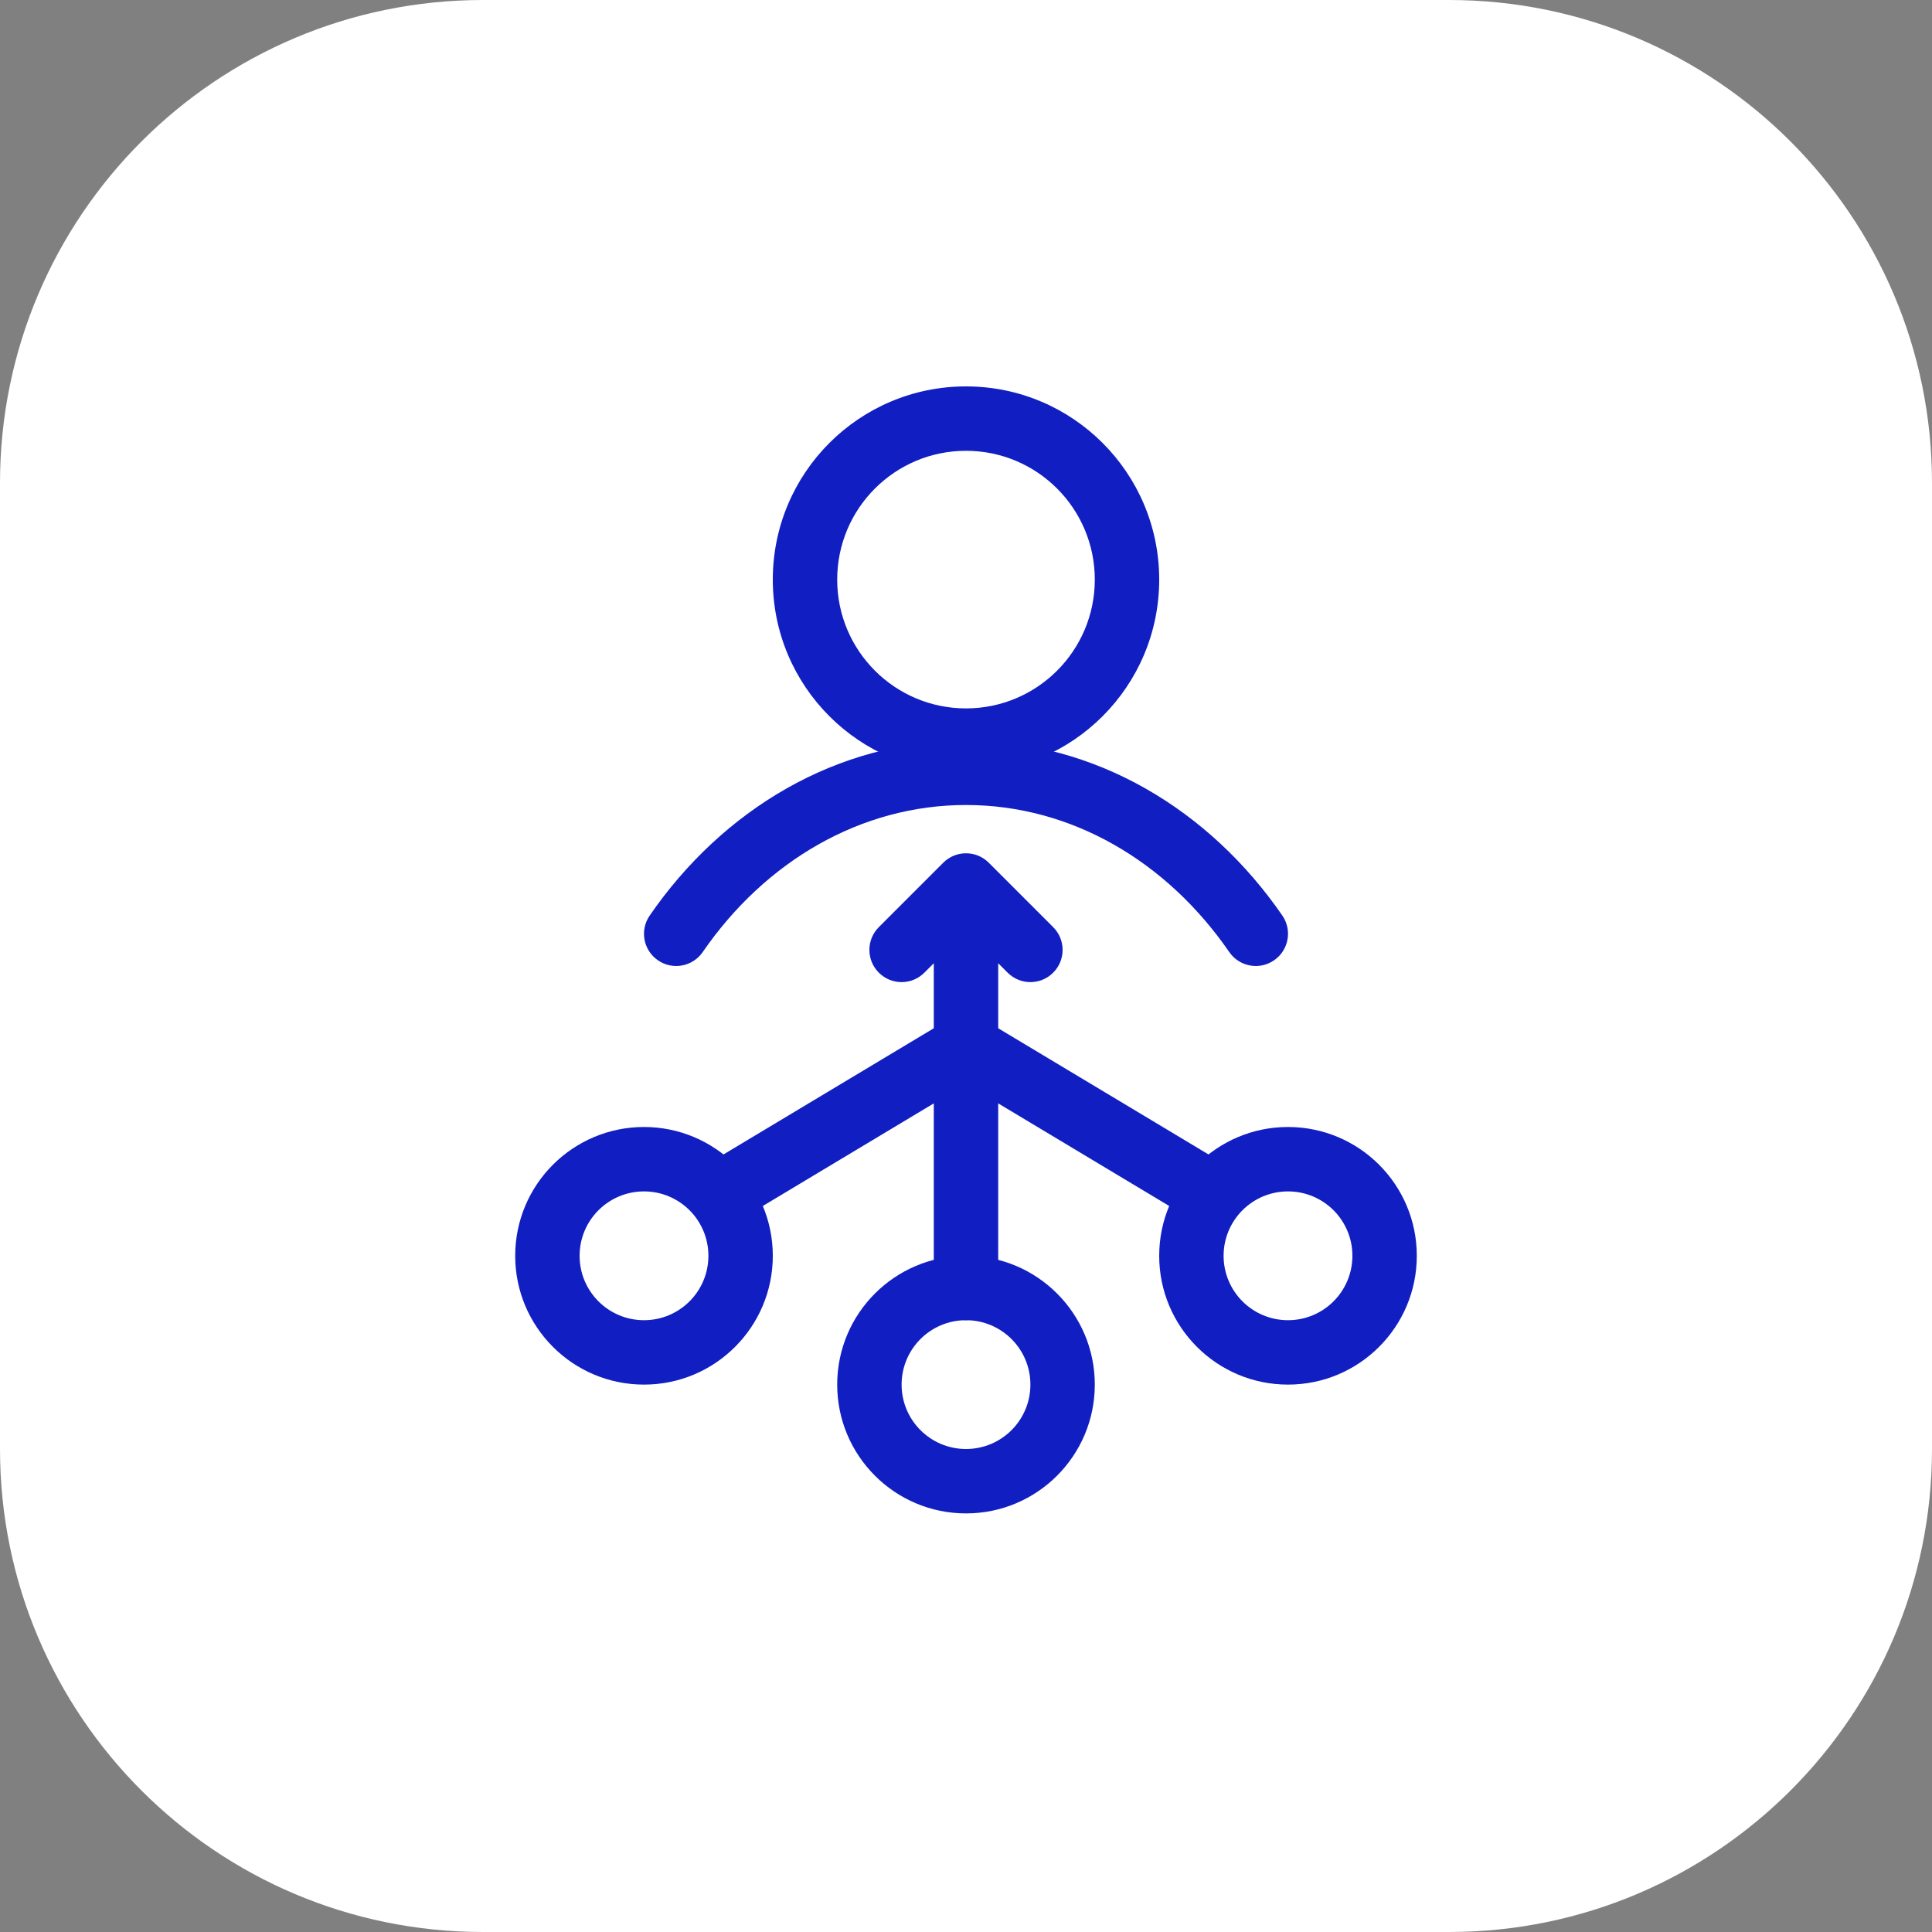 <svg width="60" height="60" viewBox="0 0 60 60" fill="none" xmlns="http://www.w3.org/2000/svg">
<rect x="0" y="0" width="60" height="60" fill="#808080" stroke="none"/>
<path d="M45 0H15C6.716 0 0 6.716 0 15V45C0 53.284 6.716 60 15 60H45C53.284 60 60 53.284 60 45V15C60 6.716 53.284 0 45 0Z" fill="white"/>
<path fill-rule="evenodd" clip-rule="evenodd" d="M30 25C26.726 25 23.763 26.752 21.823 29.567C21.51 30.022 20.888 30.137 20.433 29.823C19.978 29.51 19.863 28.888 20.177 28.433C22.432 25.158 25.973 23 30 23C34.027 23 37.568 25.158 39.824 28.433C40.137 28.888 40.022 29.51 39.567 29.823C39.112 30.137 38.49 30.022 38.176 29.567C36.237 26.752 33.274 25 30 25Z" fill="#111EC1"/>
<path fill-rule="evenodd" clip-rule="evenodd" d="M30 22C32.209 22 34 20.209 34 18C34 15.791 32.209 14 30 14C27.791 14 26 15.791 26 18C26 20.209 27.791 22 30 22ZM30 24C33.314 24 36 21.314 36 18C36 14.686 33.314 12 30 12C26.686 12 24 14.686 24 18C24 21.314 26.686 24 30 24Z" fill="#111EC1"/>
<path fill-rule="evenodd" clip-rule="evenodd" d="M30 45C31.105 45 32 44.105 32 43C32 41.895 31.105 41 30 41C28.895 41 28 41.895 28 43C28 44.105 28.895 45 30 45ZM30 47C32.209 47 34 45.209 34 43C34 40.791 32.209 39 30 39C27.791 39 26 40.791 26 43C26 45.209 27.791 47 30 47Z" fill="#111EC1"/>
<path fill-rule="evenodd" clip-rule="evenodd" d="M40 41C41.105 41 42 40.105 42 39C42 37.895 41.105 37 40 37C38.895 37 38 37.895 38 39C38 40.105 38.895 41 40 41ZM40 43C42.209 43 44 41.209 44 39C44 36.791 42.209 35 40 35C37.791 35 36 36.791 36 39C36 41.209 37.791 43 40 43Z" fill="#111EC1"/>
<path fill-rule="evenodd" clip-rule="evenodd" d="M20 41C21.105 41 22 40.105 22 39C22 37.895 21.105 37 20 37C18.895 37 18 37.895 18 39C18 40.105 18.895 41 20 41ZM20 43C22.209 43 24 41.209 24 39C24 36.791 22.209 35 20 35C17.791 35 16 36.791 16 39C16 41.209 17.791 43 20 43Z" fill="#111EC1"/>
<path fill-rule="evenodd" clip-rule="evenodd" d="M29.293 26.793C29.683 26.402 30.317 26.402 30.707 26.793L32.707 28.793C33.098 29.183 33.098 29.817 32.707 30.207C32.317 30.598 31.683 30.598 31.293 30.207L31 29.914V40C31 40.552 30.552 41 30 41C29.448 41 29 40.552 29 40V34.266L23.015 37.858C22.541 38.142 21.927 37.988 21.642 37.514C21.358 37.041 21.512 36.427 21.985 36.142L29 31.934V29.914L28.707 30.207C28.317 30.598 27.683 30.598 27.293 30.207C26.902 29.817 26.902 29.183 27.293 28.793L29.293 26.793Z" fill="#111EC1"/>
<path fill-rule="evenodd" clip-rule="evenodd" d="M29.142 31.985C28.858 32.459 29.012 33.073 29.485 33.358L36.986 37.858C37.459 38.142 38.073 37.988 38.358 37.514C38.642 37.041 38.488 36.427 38.014 36.142L30.515 31.642C30.041 31.358 29.427 31.512 29.142 31.985Z" fill="#111EC1"/>
</svg>
